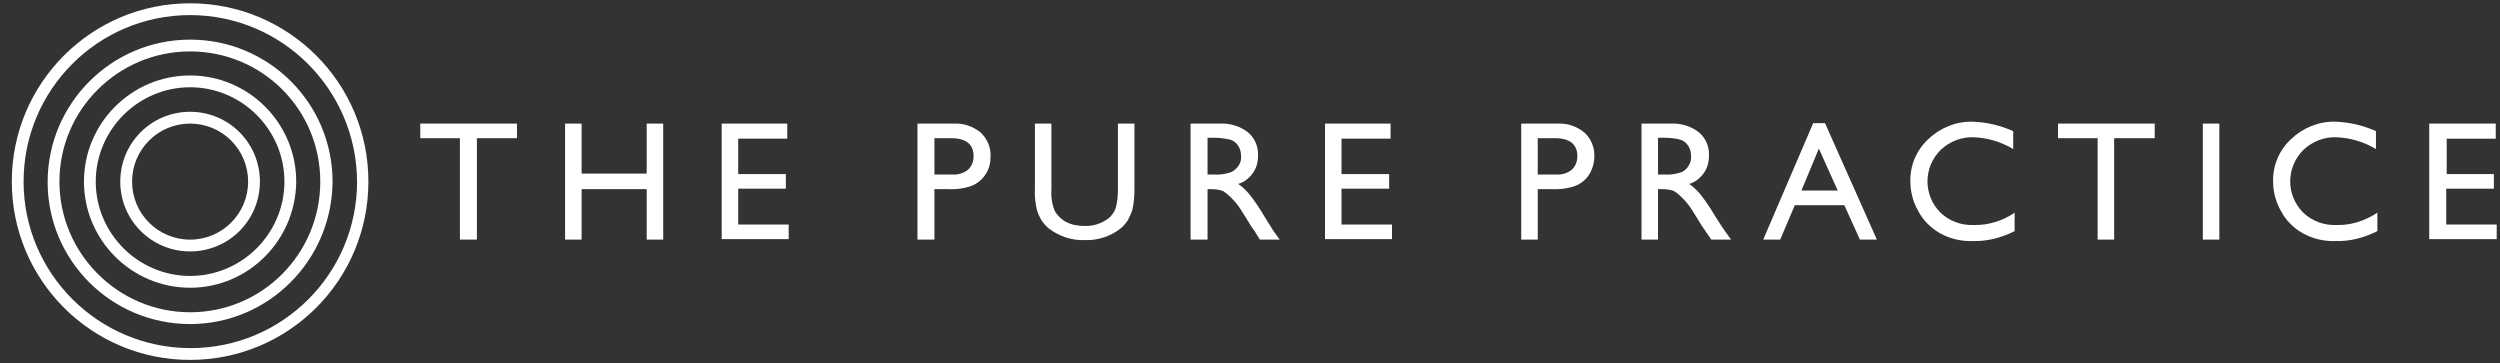 <?xml version="1.0" encoding="UTF-8"?>
<!-- Generator: Adobe Illustrator 28.0.0, SVG Export Plug-In . SVG Version: 6.00 Build 0)  -->
<svg xmlns="http://www.w3.org/2000/svg" xmlns:xlink="http://www.w3.org/1999/xlink" version="1.1" id="Layer_1" x="0px" y="0px" viewBox="0 0 530 77" style="enable-background:new 0 0 530 77;" xml:space="preserve">
<rect x="0" y="0" width="530" height="77" fill="#333333" stroke="none"/>
<style type="text/css">
	.st0{fill:#FFFFFF;}
</style>
<g>
	<path class="st0" d="M40.3,53.3c-8.2,0-14.8-6.6-14.8-14.8s6.6-14.8,14.8-14.8c8.2,0,14.8,6.6,14.8,14.8   C55.1,46.7,48.5,53.3,40.3,53.3z M40.3,26.2c-6.8,0-12.3,5.5-12.3,12.3s5.5,12.3,12.3,12.3c6.8,0,12.3-5.5,12.3-12.3   C52.6,31.7,47.1,26.2,40.3,26.2z"></path>
	<path class="st0" d="M40.3,61c-12.4,0-22.5-10.1-22.5-22.5C17.8,26.1,27.9,16,40.3,16c12.4,0,22.5,10.1,22.5,22.5c0,0,0,0,0,0   C62.7,50.9,52.7,61,40.3,61z M40.3,18.5c-11,0-20,9-20,20s9,20,20,20s20-9,20-20S51.3,18.5,40.3,18.5z"></path>
	<path class="st0" d="M40.3,68.7c-16.7,0-30.2-13.5-30.2-30.1S23.6,8.4,40.3,8.4s30.2,13.5,30.2,30.1v0   C70.4,55.2,56.9,68.7,40.3,68.7z M40.3,10.9c-15.3,0-27.7,12.4-27.7,27.6S25,66.2,40.3,66.2c15.3,0,27.6-12.4,27.6-27.7   c0,0,0,0,0,0C67.9,23.2,55.6,10.9,40.3,10.9L40.3,10.9z"></path>
	<path class="st0" d="M40.3,76.3c-20.9,0-37.8-16.9-37.8-37.8S19.4,0.7,40.3,0.7s37.8,16.9,37.8,37.8C78.1,59.4,61.2,76.3,40.3,76.3   z M40.3,3.2C20.8,3.2,5,19,5,38.5c0,19.5,15.9,35.3,35.4,35.3c19.5,0,35.3-15.8,35.3-35.3C75.6,19,59.8,3.2,40.3,3.2z"></path>
</g>
<g>
	<path class="st0" d="M89.1,26.2h20.5v3.1h-8.5v21.5h-3.6V29.3h-8.4V26.2z"></path>
	<path class="st0" d="M137.1,26.2h3.5v24.6h-3.5V40.1h-13.8v10.7h-3.5V26.2h3.5v10.6h13.8V26.2z"></path>
	<path class="st0" d="M153,26.2h13.9v3.2h-10.4v7.5h10.1V40h-10.1v7.6h10.7v3.1H153V26.2z"></path>
	<path class="st0" d="M194.5,50.8V26.2h7.8c2-0.1,4,0.6,5.6,1.9c1.4,1.3,2.2,3.2,2.1,5.1c0,1.3-0.3,2.7-1.1,3.8   c-0.7,1.1-1.7,1.9-2.9,2.4c-1.7,0.6-3.5,0.8-5.3,0.7h-2.6v10.7H194.5z M201.7,29.3h-3.6V37h3.8c1.2,0.1,2.4-0.3,3.3-1   c0.8-0.7,1.2-1.8,1.2-2.9C206.4,30.6,204.8,29.3,201.7,29.3z"></path>
	<path class="st0" d="M237,26.2h3.5v13.9c0,1.4-0.1,2.8-0.4,4.2c-0.2,0.8-0.6,1.6-1,2.4c-0.4,0.6-0.9,1.2-1.5,1.7   c-2.1,1.7-4.9,2.6-7.6,2.5c-2.8,0.1-5.5-0.8-7.7-2.5c-0.6-0.5-1.1-1.1-1.5-1.7c-0.4-0.7-0.8-1.5-1-2.3c-0.3-1.4-0.5-2.9-0.4-4.4   V26.2h3.5v13.9c-0.1,1.6,0.1,3.3,0.8,4.8c0.6,0.9,1.4,1.7,2.4,2.2c1.2,0.6,2.5,0.8,3.8,0.8c1.8,0.1,3.6-0.5,5.1-1.6   c0.7-0.6,1.2-1.3,1.5-2.1c0.4-1.3,0.5-2.7,0.5-4.1L237,26.2z"></path>
	<path class="st0" d="M252.4,50.8V26.2h6.2c2.1-0.1,4.2,0.5,5.9,1.8c1.5,1.2,2.3,3.1,2.2,5c0,1.3-0.3,2.6-1.1,3.7   c-0.8,1.1-1.8,1.9-3.1,2.3c0.9,0.6,1.6,1.3,2.3,2.1c1.2,1.5,2.2,3,3.2,4.7c0.9,1.4,1.5,2.4,2,3.2l1.3,1.8h-4.2l-1-1.6   c0-0.1-0.1-0.2-0.2-0.3l-0.7-1l-1.1-1.8l-1.2-1.9c-0.6-0.9-1.3-1.7-2-2.4c-0.5-0.5-1-0.9-1.6-1.3c-0.8-0.3-1.6-0.4-2.5-0.4H256   v10.7H252.4z M257,29.2h-1V37h1.3c1.2,0.1,2.5-0.1,3.7-0.5c0.6-0.3,1.2-0.8,1.6-1.4c0.4-0.6,0.6-1.4,0.5-2.1c0-0.7-0.2-1.5-0.6-2.1   c-0.4-0.6-1-1.1-1.7-1.3C259.5,29.3,258.3,29.2,257,29.2z"></path>
	<path class="st0" d="M280.9,26.2h13.9v3.2h-10.4v7.5h10.1V40h-10.1v7.6h10.7v3.1h-14.2V26.2z"></path>
	<path class="st0" d="M322.5,50.8V26.2h7.8c2-0.1,4,0.6,5.6,1.9c1.4,1.3,2.2,3.2,2.1,5.1c0,1.3-0.4,2.7-1.1,3.8   c-0.7,1.1-1.7,1.9-2.9,2.4c-1.7,0.6-3.5,0.8-5.4,0.7H326v10.7H322.5z M329.7,29.3H326V37h3.9c1.2,0.1,2.4-0.3,3.3-1   c0.8-0.7,1.2-1.8,1.2-2.9C334.4,30.6,332.8,29.3,329.7,29.3z"></path>
	<path class="st0" d="M348,50.8V26.2h6.1c2.2-0.1,4.3,0.5,6,1.8c1.5,1.2,2.3,3.1,2.2,5c0,1.3-0.3,2.6-1.1,3.7   c-0.8,1.1-1.8,1.9-3.1,2.3c0.9,0.6,1.6,1.3,2.3,2.1c1.2,1.5,2.2,3,3.2,4.7c0.9,1.4,1.5,2.4,2.1,3.2l1.3,1.8h-4.2l-1.1-1.6   c-0.1-0.1-0.1-0.2-0.2-0.3l-0.7-1l-1.1-1.8l-1.2-1.9c-0.6-0.9-1.3-1.7-2-2.4c-0.5-0.5-1-0.9-1.6-1.3c-0.8-0.3-1.6-0.4-2.5-0.4h-0.9   v10.7L348,50.8z M352.6,29.2h-1.1V37h1.3c1.2,0.1,2.5-0.1,3.7-0.5c0.6-0.3,1.2-0.8,1.5-1.4c0.4-0.6,0.6-1.4,0.5-2.1   c0-0.7-0.2-1.5-0.6-2.1c-0.4-0.6-1-1.1-1.7-1.3C355.1,29.3,353.8,29.2,352.6,29.2z"></path>
	<path class="st0" d="M384.4,26.1h2.5l11,24.7h-3.6l-3.3-7.3h-10.5l-3.1,7.3h-3.6L384.4,26.1z M389.6,40.4l-4-8.9l-3.7,8.9H389.6z"></path>
	<path class="st0" d="M427.1,45.1V49c-2.8,1.4-5.8,2.2-8.9,2.1c-2.4,0.1-4.9-0.5-7-1.7c-1.9-1.1-3.5-2.7-4.5-4.6   c-1.1-1.9-1.7-4.1-1.7-6.3c-0.1-3.4,1.3-6.7,3.8-9c2.5-2.4,5.9-3.8,9.4-3.7c3,0.1,5.9,0.8,8.6,2v3.8c-2.5-1.5-5.4-2.4-8.4-2.5   c-2.6-0.1-5.1,0.9-7,2.7c-3.7,3.7-3.7,9.6,0,13.3c0,0,0,0,0,0c1.9,1.8,4.4,2.7,7,2.6C421.5,47.8,424.6,46.8,427.1,45.1z"></path>
	<path class="st0" d="M436.3,26.2h20.5v3.1h-8.6v21.5h-3.5V29.3h-8.4V26.2z"></path>
	<path class="st0" d="M467,26.2h3.5v24.6H467V26.2z"></path>
	<path class="st0" d="M504,45.1V49c-2.8,1.4-5.8,2.2-8.9,2.1c-2.4,0.1-4.9-0.5-7-1.7c-1.9-1.1-3.5-2.7-4.5-4.6   c-1.1-1.9-1.7-4.1-1.7-6.3c-0.1-3.4,1.3-6.7,3.8-9c2.5-2.4,5.9-3.8,9.4-3.7c3,0.1,5.9,0.8,8.6,2v3.8c-2.5-1.5-5.4-2.4-8.4-2.5   c-2.6-0.1-5.1,0.9-7,2.7c-3.7,3.7-3.7,9.6,0,13.3c0,0,0,0,0,0c1.9,1.8,4.4,2.7,7,2.6C498.4,47.8,501.4,46.8,504,45.1z"></path>
	<path class="st0" d="M515.2,26.2h13.9v3.2h-10.4v7.5h10V40h-10.1v7.6h10.7v3.1h-14.3V26.2z"></path>
</g>
<g>
</g>
<g>
</g>
<g>
</g>
<g>
</g>
<g>
</g>
<g>
</g>
</svg>

